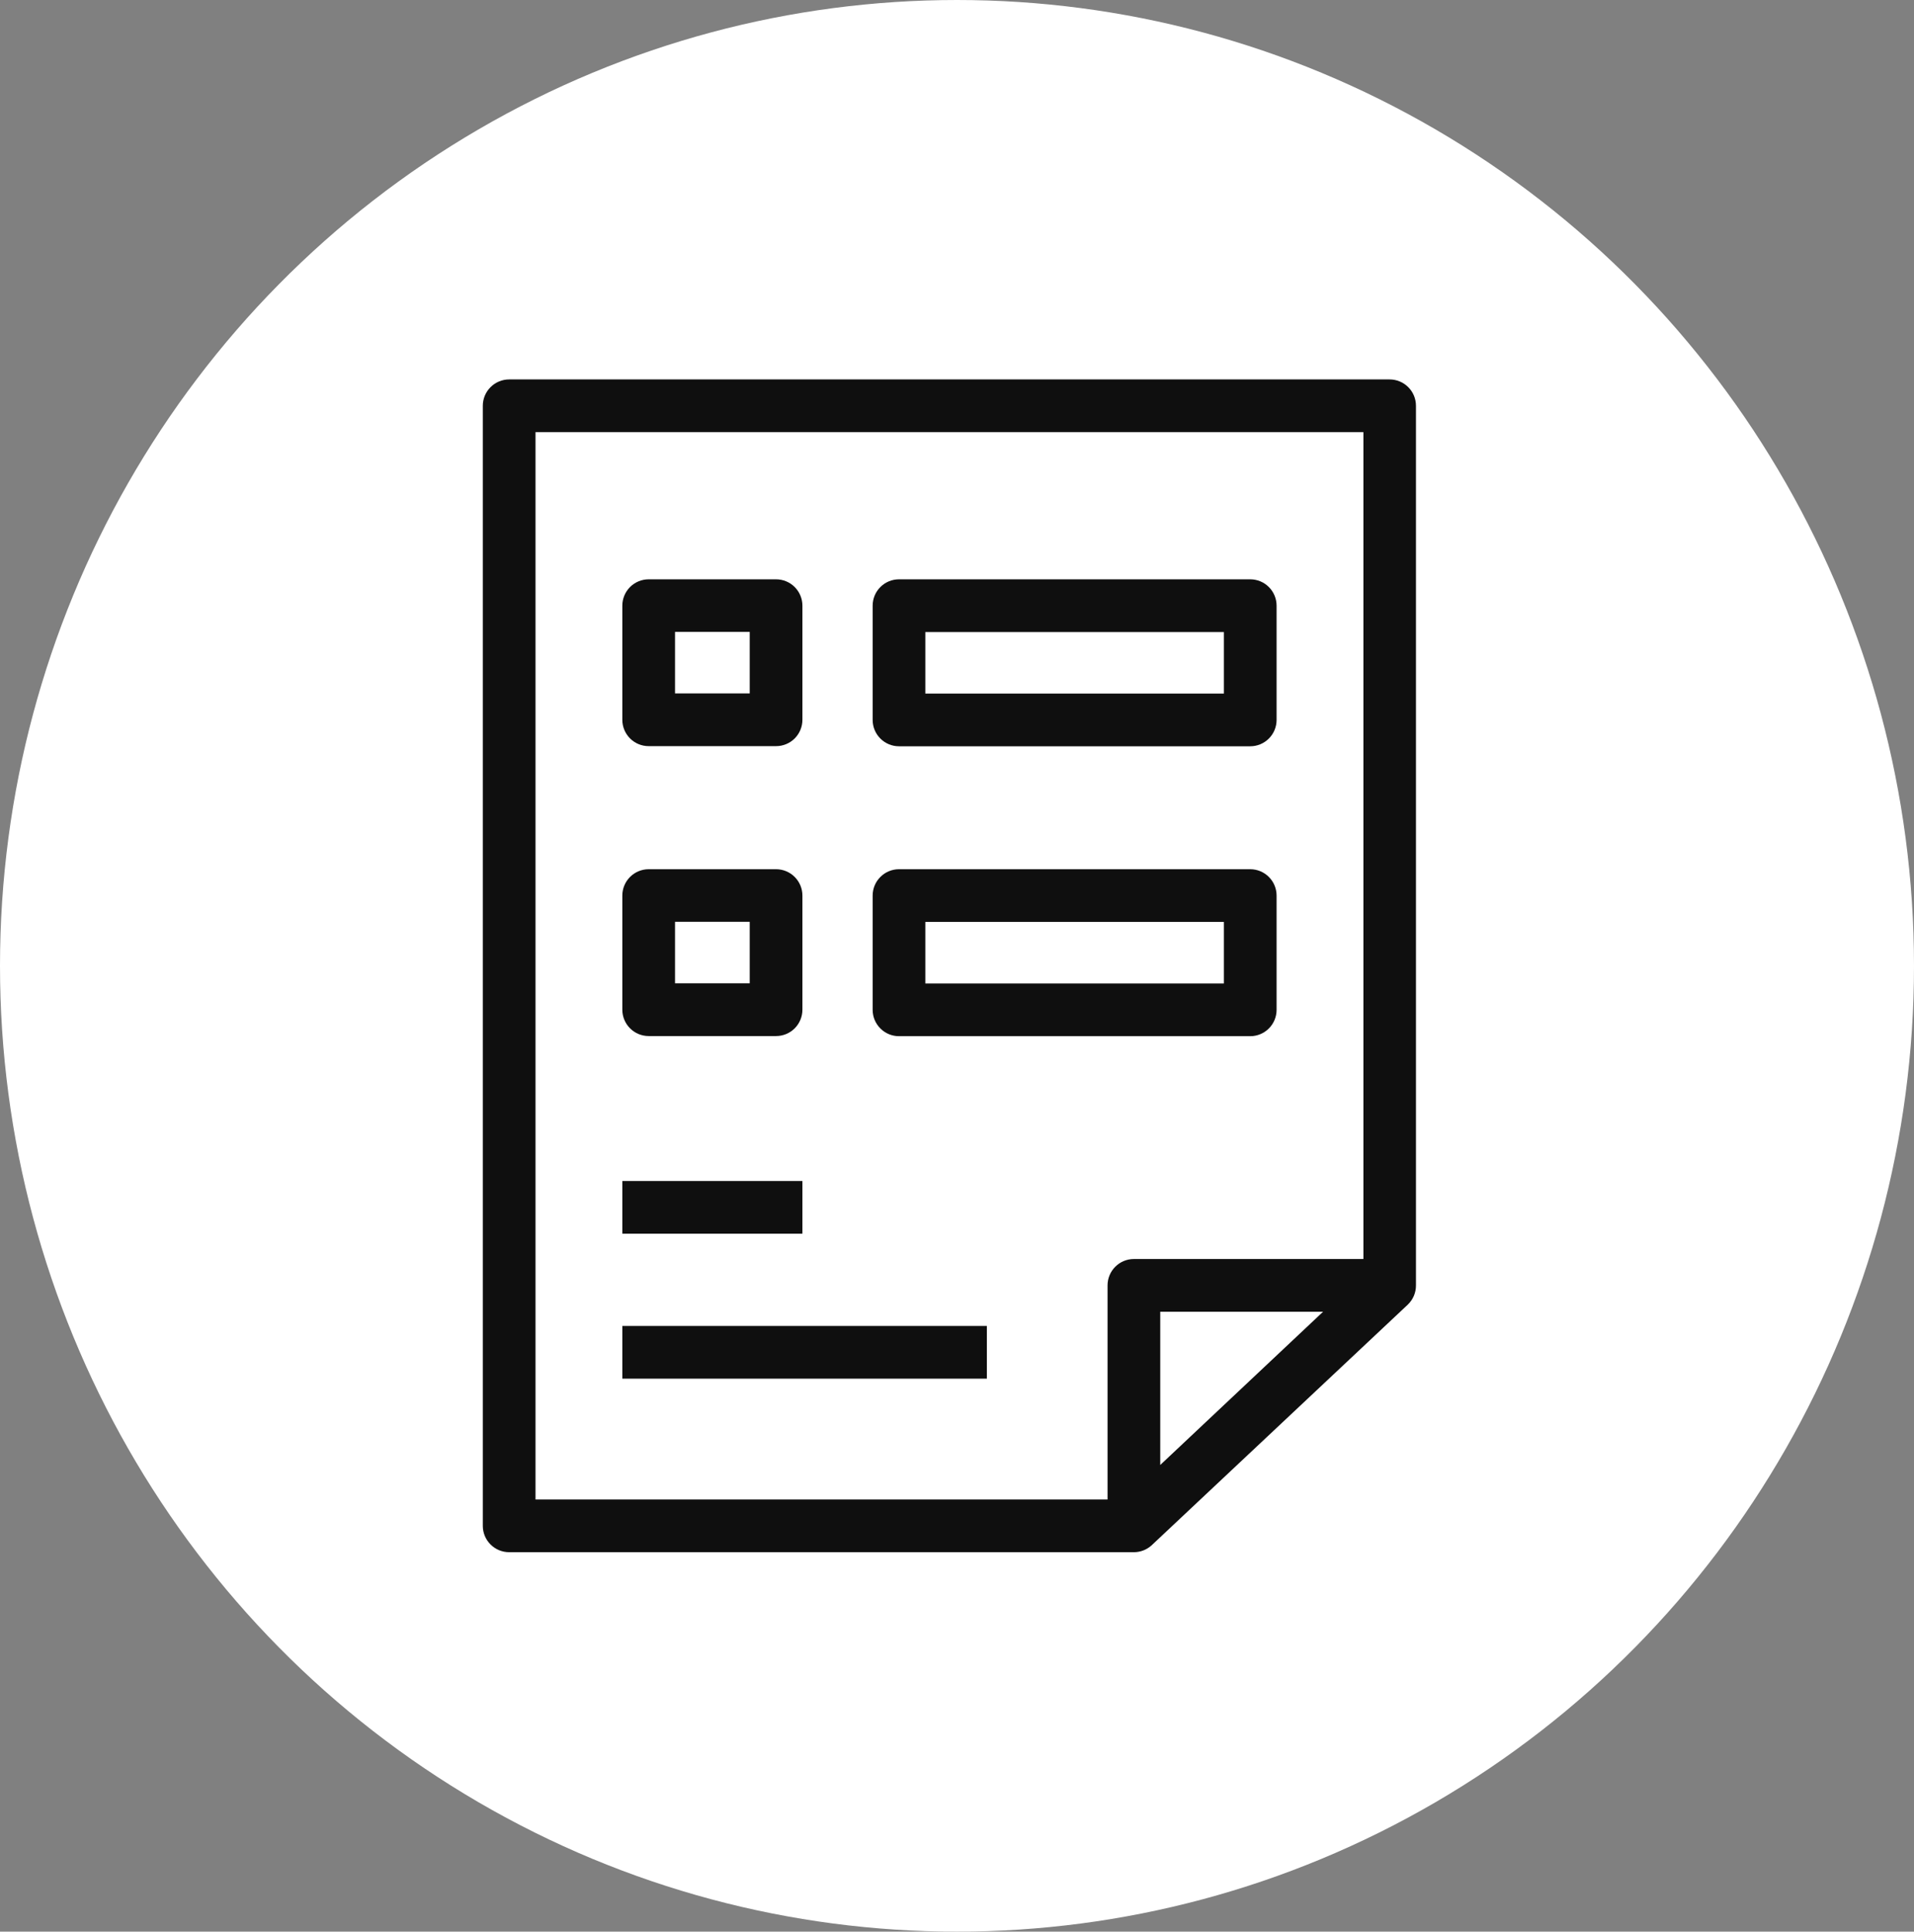 <?xml version="1.0" encoding="UTF-8"?> <svg xmlns="http://www.w3.org/2000/svg" width="111" height="112" viewBox="0 0 111 112" fill="none"><rect x="0" y="0" width="111" height="112" fill="#808080" stroke="none"/> <ellipse cx="55.5" cy="56" rx="55.5" ry="56" fill="white"></ellipse> <path d="M82.117 74.528V23.528C82.117 23.123 81.956 22.734 81.67 22.448C81.383 22.161 80.995 22 80.589 22H29.528C29.123 22 28.734 22.161 28.448 22.448C28.161 22.734 28 23.123 28 23.528V88.472C28 88.877 28.161 89.266 28.448 89.552C28.734 89.839 29.123 90 29.528 90H65.759C66.13 89.999 66.489 89.864 66.768 89.618L81.644 75.644C81.794 75.5 81.914 75.327 81.996 75.135C82.077 74.943 82.119 74.737 82.117 74.528ZM65.759 73C65.354 73 64.965 73.161 64.679 73.448C64.392 73.734 64.231 74.123 64.231 74.528V86.944H31.056V25.056H79.069V73H65.759ZM67.287 84.942V76.056H76.731L67.287 84.942Z" fill="#0F0F0F"></path> <path d="M37.619 43.263H45.007C45.413 43.263 45.801 43.102 46.088 42.816C46.374 42.529 46.535 42.14 46.535 41.735V35.118C46.535 34.713 46.374 34.325 46.088 34.038C45.801 33.751 45.413 33.59 45.007 33.59H37.619C37.214 33.59 36.825 33.751 36.538 34.038C36.252 34.325 36.091 34.713 36.091 35.118V41.743C36.093 42.147 36.255 42.533 36.541 42.818C36.827 43.103 37.215 43.263 37.619 43.263ZM39.147 36.639H43.479V40.207H39.147V36.639Z" fill="#0F0F0F"></path> <path d="M72.505 33.59H52.136C51.731 33.59 51.342 33.751 51.056 34.038C50.769 34.325 50.608 34.713 50.608 35.118V41.743C50.608 42.148 50.769 42.537 51.056 42.823C51.342 43.11 51.731 43.271 52.136 43.271H72.505C72.911 43.271 73.299 43.11 73.586 42.823C73.873 42.537 74.034 42.148 74.034 41.743V35.118C74.034 34.713 73.873 34.325 73.586 34.038C73.299 33.751 72.911 33.59 72.505 33.59ZM70.977 40.215H53.664V36.647H70.977V40.215Z" fill="#0F0F0F"></path> <path d="M37.619 60.072H45.007C45.413 60.072 45.801 59.911 46.088 59.625C46.374 59.338 46.535 58.949 46.535 58.544V51.928C46.535 51.522 46.374 51.134 46.088 50.847C45.801 50.56 45.413 50.399 45.007 50.399H37.619C37.214 50.399 36.825 50.56 36.538 50.847C36.252 51.134 36.091 51.522 36.091 51.928V58.552C36.093 58.956 36.255 59.342 36.541 59.627C36.827 59.912 37.215 60.072 37.619 60.072ZM39.147 53.448H43.479V57.016H39.147V53.448Z" fill="#0F0F0F"></path> <path d="M72.505 50.399H52.136C51.731 50.399 51.342 50.56 51.056 50.847C50.769 51.134 50.608 51.522 50.608 51.928V58.552C50.608 58.957 50.769 59.346 51.056 59.632C51.342 59.919 51.731 60.08 52.136 60.08H72.505C72.911 60.08 73.299 59.919 73.586 59.632C73.873 59.346 74.034 58.957 74.034 58.552V51.928C74.034 51.522 73.873 51.134 73.586 50.847C73.299 50.56 72.911 50.399 72.505 50.399ZM70.977 57.024H53.664V53.456H70.977V57.024Z" fill="#0F0F0F"></path> <path d="M46.535 68.477H36.091V71.533H46.535V68.477Z" fill="#0F0F0F"></path> <path d="M57.232 76.881H36.091V79.938H57.232V76.881Z" fill="#0F0F0F"></path> </svg> 